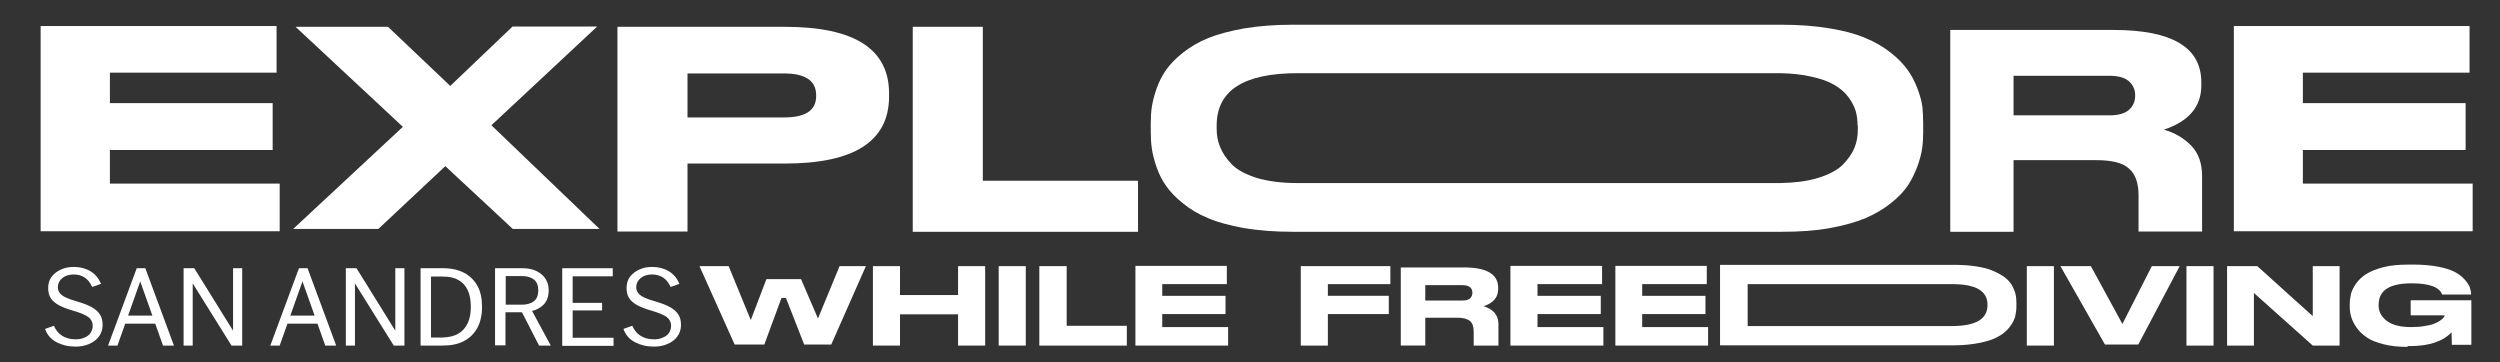 <svg xmlns="http://www.w3.org/2000/svg" xmlns:xlink="http://www.w3.org/1999/xlink" id="Layer_1" x="0px" y="0px" viewBox="0 0 960 139" style="enable-background:new 0 0 960 139;" xml:space="preserve"><rect x="0" y="0" width="960" height="139" fill="#333333" stroke="none"/><style type="text/css">	.st0{fill:#FFFFFF;}</style><g>	<path class="st0" d="M106.2,10v17.9h-64v11.7h62.5v18H42.2v12.9h65.2v18.3H15.6V10H106.2z"></path>	<path class="st0" d="M112.6,87.9l42.1-39.2l-41.2-38.4H149L172.9,33l23.9-22.8h32.5l-40.6,37.9l41.5,39.8h-33.3L171,63.8  l-25.7,24.1H112.6z"></path>	<path class="st0" d="M264,62.7v26.2h-26.9V10.3h64.3c26.7,0,40,8.5,40,25.6v1.1c0,17.2-13.3,25.8-40,25.8H264z M264,45.1h37  c8.3,0,12.4-2.7,12.4-8.2v-0.3c0-5.6-4.1-8.4-12.4-8.4h-37V45.1z"></path>	<path class="st0" d="M377.4,10.3v59.1H437v19.6h-86.5V10.3H377.4z"></path>	<path class="st0" d="M738.5,47.5v3.1c0,2.2-0.1,4.3-0.4,6.4c-0.3,2.1-0.9,4.4-1.9,7.1c-1,2.6-2.2,5.1-3.7,7.3  c-1.5,2.2-3.7,4.5-6.5,6.7c-2.8,2.2-6,4.1-9.7,5.7c-3.7,1.5-8.2,2.8-13.7,3.8c-5.5,1-11.6,1.4-18.3,1.4H496.1  c-6.7,0-12.8-0.5-18.3-1.4c-5.5-1-10.1-2.2-13.8-3.8c-3.7-1.5-6.9-3.4-9.7-5.7c-2.8-2.2-5-4.5-6.5-6.7c-1.6-2.2-2.8-4.7-3.7-7.3  c-0.9-2.6-1.5-5-1.8-7.1c-0.3-2.1-0.4-4.2-0.4-6.4v-3.1c0-2.3,0.1-4.4,0.4-6.4c0.3-2,0.9-4.4,1.8-7c0.9-2.6,2.2-5.1,3.7-7.3  c1.6-2.2,3.7-4.4,6.5-6.6s6-4.1,9.7-5.6c3.7-1.5,8.3-2.7,13.8-3.7c5.5-0.9,11.6-1.4,18.3-1.4h188.3c6.7,0,12.8,0.5,18.2,1.4  c5.5,0.9,10,2.1,13.7,3.7c3.7,1.5,6.9,3.4,9.7,5.6c2.8,2.2,4.9,4.4,6.5,6.6c1.6,2.2,2.8,4.6,3.8,7.2s1.6,4.9,1.9,7  C738.4,43.1,738.5,45.2,738.5,47.5z M713.3,48.2c0-1.9-0.2-3.7-0.7-5.5c-0.5-1.7-1.4-3.5-2.8-5.4c-1.4-1.9-3.2-3.4-5.4-4.7  c-2.2-1.3-5.2-2.4-9-3.2c-3.4-0.8-7.4-1.2-11.8-1.3c-0.5,0-184.8,0-185.3,0c-20.8,0-31.1,6.7-31.1,20.1v1.2c0,2.5,0.4,4.8,1.3,7  c0.9,2.2,2.3,4.4,4.4,6.6c2.1,2.2,5.3,3.9,9.6,5.3c4.3,1.3,9.6,2,15.8,2c0.5,0,184.8,0,185.3,0c5.5-0.1,10.3-0.7,14.3-1.9  c4.3-1.3,7.5-3,9.7-5.1c2.1-2.2,3.6-4.3,4.5-6.5c0.9-2.2,1.3-4.5,1.3-7V48.2z"></path>	<path class="st0" d="M845.6,67.6v21.3h-24.4V75.1c0-4.8-1.2-8.3-3.7-10.4c-2.4-2.2-6.6-3.2-12.5-3.2h-31.8v27.5h-24.3V11.5h62.7  c22.5,0,33.7,6.7,33.7,20.1v1.2c0,8.2-4.8,13.8-14.4,17c4.4,1.2,7.9,3.4,10.7,6.3C844.3,59,845.6,62.9,845.6,67.6z M819.9,36.6  c0-2.2-0.8-4-2.4-5.4c-1.6-1.4-4.1-2.1-7.4-2.1h-36.9v15.2h36.9c3.3,0,5.8-0.7,7.4-2.1c1.6-1.4,2.4-3.2,2.4-5.5V36.6z"></path>	<path class="st0" d="M948.3,10v17.9h-64v11.7h62.5v18h-62.5v12.9h65.2v18.3h-91.7V10H948.3z"></path></g><g>	<path class="st0" d="M21.7,131.4c-2.1-1.1-3.6-2.8-4.4-5.1l3.4-1.2c0.7,1.6,1.7,2.9,3.1,3.8c1.4,0.9,3.1,1.4,5.2,1.4  c1.4,0,2.5-0.2,3.5-0.7c1-0.4,1.8-1,2.3-1.8c0.5-0.8,0.8-1.7,0.8-2.7c0-1.3-0.5-2.4-1.6-3.3c-1.1-0.8-2.9-1.6-5.6-2.4  c-2.4-0.7-4.3-1.4-5.8-2.2c-1.4-0.8-2.5-1.7-3.1-2.7c-0.7-1.1-1-2.4-1-3.9c0-1.6,0.4-3.1,1.3-4.3c0.9-1.2,2.1-2.1,3.6-2.8  c1.5-0.7,3.2-1,5-1c2.4,0,4.6,0.6,6.4,1.7s3.1,2.7,4,4.8l-3.4,1.2c-1.4-3.2-3.8-4.8-7.1-4.8c-1.8,0-3.3,0.5-4.4,1.4  c-1.1,0.9-1.7,2.1-1.7,3.5c0,0.9,0.3,1.6,0.8,2.3c0.5,0.6,1.3,1.2,2.4,1.7c1.1,0.5,2.5,1,4.3,1.5c2.4,0.7,4.2,1.4,5.6,2.2  c1.4,0.8,2.4,1.7,3.1,2.8c0.7,1.1,1,2.4,1,4c0,1.7-0.5,3.2-1.4,4.4c-0.9,1.3-2.2,2.2-3.8,2.9s-3.3,1-5.2,1  C26.2,133.1,23.8,132.5,21.7,131.4z"></path>	<path class="st0" d="M52.5,103h3.3l11,29.7h-4.2l-9.8-27.6h2.1l-9.8,27.6h-3.6L52.5,103z M46.5,121.2h15.2v3.1H46.5V121.2z"></path>	<path class="st0" d="M70.5,103h4.1l16.4,26.4h-1.5V103H93v29.7h-4.1l-16.1-25.8H74v25.8h-3.5V103z"></path>	<path class="st0" d="M114.8,103h3.3l11,29.7h-4.2l-9.8-27.6h2.1l-9.8,27.6h-3.6L114.8,103z M108.8,121.2H124v3.1h-15.2V121.2z"></path>	<path class="st0" d="M132.8,103h4.1l16.4,26.4h-1.5V103h3.5v29.7h-4.1l-16.1-25.8h1.2v25.8h-3.5V103z"></path>	<path class="st0" d="M161.5,103h8.8c3.1,0,5.7,0.6,8,1.8c2.2,1.2,3.9,2.9,5.1,5.1c1.2,2.2,1.7,4.9,1.7,8c0,3.1-0.6,5.8-1.8,8  c-1.2,2.2-2.9,3.9-5.2,5.1c-2.3,1.2-5,1.7-8.3,1.7h-8.3V103z M176,128.1c1.6-0.9,2.8-2.3,3.6-4c0.8-1.7,1.2-3.8,1.2-6.2  c0-2.6-0.4-4.8-1.2-6.5c-0.8-1.7-2-3-3.6-3.9c-1.6-0.9-3.6-1.3-5.9-1.3h-4.6v23.4h4.6C172.4,129.5,174.4,129.1,176,128.1z"></path>	<path class="st0" d="M190.1,103h10.6c3,0,5.4,0.8,7.2,2.3c1.8,1.5,2.8,3.6,2.8,6.2c0,2.5-0.8,4.5-2.3,5.8c-1.6,1.4-3.5,2.2-5.8,2.3  l-1.4,0.3h-7.1v12.7h-4V103z M205.1,115.6c1.1-0.9,1.6-2.3,1.6-4.1c0-1.8-0.5-3.2-1.6-4.1c-1.1-0.9-2.7-1.4-4.7-1.4h-6.2v11h6.2  C202.4,117,204,116.5,205.1,115.6z M199.4,117.9h4.1l8,14.8H207L199.4,117.9z"></path>	<path class="st0" d="M215.9,103h19.4v3.1h-15.4v10.2h11.3v2.9h-11.3v10.5h15.7v3.1h-19.7V103z"></path>	<path class="st0" d="M243.8,131.4c-2.1-1.1-3.6-2.8-4.4-5.1l3.4-1.2c0.7,1.6,1.7,2.9,3.1,3.8s3.1,1.4,5.2,1.4  c1.4,0,2.5-0.2,3.5-0.7c1-0.4,1.8-1,2.3-1.8c0.5-0.8,0.8-1.7,0.8-2.7c0-1.3-0.5-2.4-1.6-3.3c-1.1-0.8-2.9-1.6-5.6-2.4  c-2.4-0.7-4.3-1.4-5.8-2.2c-1.4-0.8-2.5-1.7-3.1-2.7c-0.7-1.1-1-2.4-1-3.9c0-1.6,0.4-3.1,1.3-4.3c0.9-1.2,2.1-2.1,3.6-2.8  c1.5-0.7,3.2-1,5-1c2.4,0,4.6,0.6,6.4,1.7s3.1,2.7,4,4.8l-3.4,1.2c-1.4-3.2-3.8-4.8-7.1-4.8c-1.8,0-3.3,0.5-4.4,1.4  c-1.1,0.9-1.7,2.1-1.7,3.5c0,0.9,0.3,1.6,0.8,2.3c0.5,0.6,1.3,1.2,2.4,1.7c1.1,0.5,2.5,1,4.3,1.5c2.4,0.7,4.2,1.4,5.6,2.2  c1.4,0.8,2.4,1.7,3.1,2.8c0.7,1.1,1,2.4,1,4c0,1.7-0.5,3.2-1.4,4.4c-0.9,1.3-2.2,2.2-3.8,2.9s-3.3,1-5.2,1  C248.3,133.1,245.9,132.5,243.8,131.4z"></path></g><g>	<path class="st0" d="M282.1,132.3l-13.5-30.1h11.2l8.5,20.7l6-15.7h13.3l6.5,15.1l8.3-20.1h10.1l-13.3,30.1h-10.4l-7-17.9l-1.7,0  l-6.6,17.9H282.1z"></path>	<path class="st0" d="M335.2,102.2h10.4v11.1h22.3v-11.1h10.4v30.5h-10.4v-12h-22.3v12h-10.4V102.2z"></path>	<path class="st0" d="M393.9,132.7h-10.4v-30.5h10.4V132.7z"></path>	<path class="st0" d="M409.6,102.2v22.9h23.1v7.6h-33.6v-30.5H409.6z"></path>	<path class="st0" d="M471.1,102.1v7h-24.8v4.5h24.3v7h-24.3v5h25.3v7.1h-35.6v-30.6H471.1z"></path>	<path class="st0" d="M533.9,102.2v6.9h-24v4.5h23.4v7h-23.4v12.1h-10.4v-30.5H533.9z"></path>	<path class="st0" d="M575.4,124.4v8.3h-9.5v-5.4c0-1.9-0.5-3.2-1.4-4c-0.9-0.8-2.6-1.3-4.9-1.3h-12.3v10.7h-9.4v-30h24.3  c8.7,0,13.1,2.6,13.1,7.8v0.5c0,3.2-1.9,5.4-5.6,6.6c1.7,0.5,3.1,1.3,4.1,2.4C574.8,121.1,575.4,122.6,575.4,124.4z M565.4,112.4  c0-0.9-0.3-1.6-0.9-2.1c-0.6-0.5-1.6-0.8-2.9-0.8h-14.3v5.9h14.3c1.3,0,2.3-0.3,2.9-0.8C565.1,114,565.4,113.3,565.4,112.4  L565.4,112.4z"></path>	<path class="st0" d="M615.2,102.1v7h-24.8v4.5h24.3v7h-24.3v5h25.3v7.1H580v-30.6H615.2z"></path>	<path class="st0" d="M655.4,102.1v7h-24.8v4.5h24.3v7h-24.3v5h25.3v7.1h-35.6v-30.6H655.4z"></path>	<path class="st0" d="M774.3,116.4v1.2c0,1.5-0.2,2.8-0.5,4.1c-0.4,1.3-1.1,2.6-2.2,4c-1.1,1.4-2.5,2.6-4.2,3.5  c-1.7,1-4,1.8-6.9,2.4c-2.9,0.6-6.3,1-10,1h-90v-30.9h89.9c3.1,0,6,0.2,8.5,0.6c2.5,0.4,4.7,0.9,6.4,1.7c1.7,0.7,3.1,1.5,4.4,2.4  c1.2,0.9,2.1,1.9,2.8,3c0.6,1.1,1.1,2.2,1.4,3.3S774.3,115.2,774.3,116.4z M763.2,117c0-5.3-4.5-7.9-13.6-7.9h-78.5v16.1h78.5  c9.1,0,13.6-2.7,13.6-8V117z"></path>	<path class="st0" d="M788.7,132.7h-10.4v-30.5h10.4V132.7z"></path>	<path class="st0" d="M808.3,132.3l-17.1-30.1h11.7l12.1,22.2l11.3-22.2H837l-15.9,30.1H808.3z"></path>	<path class="st0" d="M850,132.7h-10.4v-30.5H850V132.7z"></path>	<path class="st0" d="M866.8,102.2l21.3,19.2v-19.2h10.3v30.5h-10.3l-22.6-20.2v20.2h-10.3v-30.5H866.8z"></path>	<path class="st0" d="M924.5,133.2c-3.4,0-6.5-0.3-9.2-1c-2.7-0.7-4.8-1.5-6.4-2.6c-1.6-1.1-2.9-2.3-3.9-3.7c-1-1.4-1.7-2.8-2.1-4.1  c-0.4-1.3-0.6-2.6-0.6-4v-1.1c0-1.3,0.2-2.6,0.5-3.9c0.3-1.2,1-2.6,2-4c1-1.4,2.3-2.6,3.9-3.6c1.6-1,3.8-1.9,6.5-2.6  c2.8-0.7,6-1,9.7-1h1.9c3.5,0,6.7,0.3,9.4,0.8c2.7,0.5,4.8,1.2,6.4,2c1.5,0.8,2.8,1.8,3.8,2.9c1,1.1,1.6,2.1,2,3  c0.3,0.9,0.5,1.8,0.5,2.8v0h-11.1c-1.1-2.9-5-4.3-11.8-4.3c-8.4,0-12.6,2.7-12.6,8.2v0.4c0,2.2,1,4.2,3.1,5.8  c2.1,1.6,5.2,2.4,9.4,2.4c1.8,0,3.5-0.1,5.1-0.4c1.5-0.2,2.8-0.5,3.7-0.9c0.9-0.4,1.7-0.7,2.3-1.2c0.6-0.4,1.1-0.8,1.3-1.1  c0.3-0.3,0.4-0.6,0.4-0.8v-0.1h-13v-5.8H949v17.1h-7.5c0,0,0-2.7-0.1-4.8c-3.3,3.5-8.7,5.3-16,5.3H924.5z"></path></g></svg>